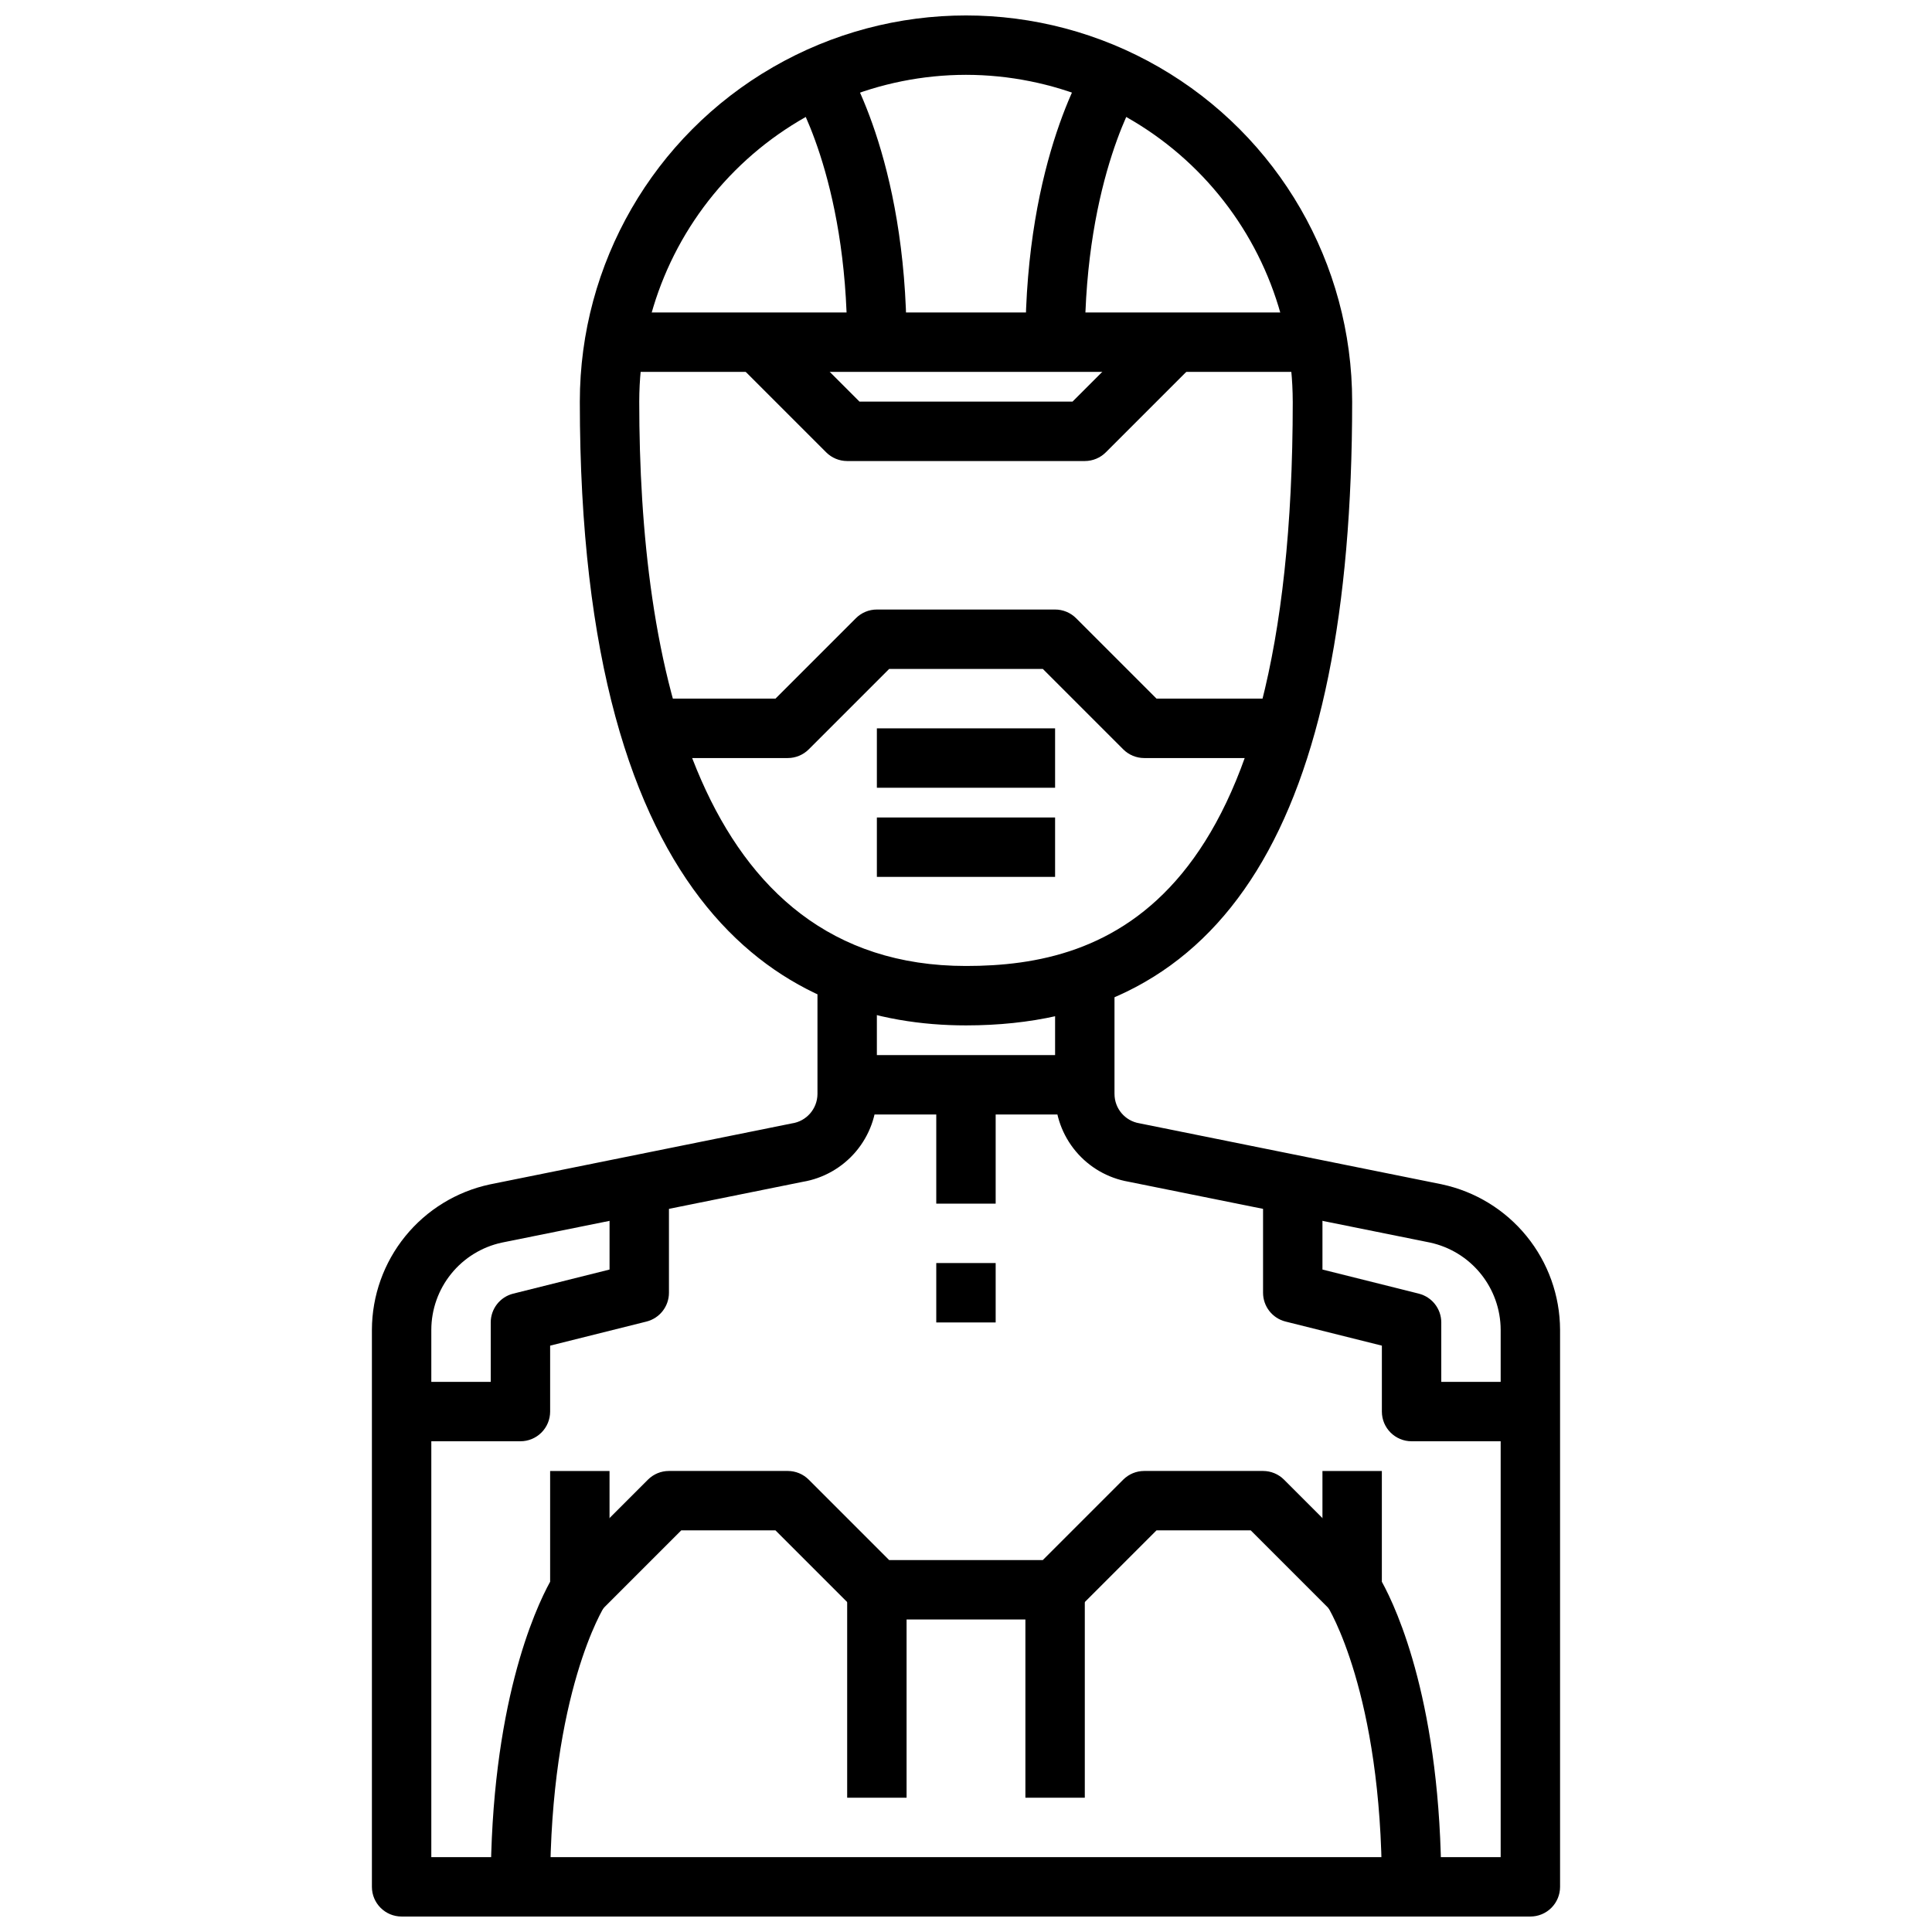 <?xml version="1.0" encoding="UTF-8"?>
<!-- Uploaded to: ICON Repo, www.svgrepo.com, Generator: ICON Repo Mixer Tools -->
<svg width="800px" height="800px" version="1.1" viewBox="144 144 512 512" xmlns="http://www.w3.org/2000/svg">
 <defs>
  <clipPath id="b">
   <path d="m297 148.09h206v267.91h-206z"/>
  </clipPath>
  <clipPath id="a">
   <path d="m242 400h316v251.9h-316z"/>
  </clipPath>
 </defs>
 <g clip-path="url(#b)">
  <path d="m400 415.74c-46.688 0-102.34-28.68-102.34-165.31 0-36.562 19.504-70.344 51.168-88.625 31.66-18.281 70.672-18.281 102.34 0 31.66 18.281 51.168 52.062 51.168 88.625 0 111.24-33.473 165.31-102.34 165.31zm0-251.91c-22.957 0.027-44.969 9.16-61.203 25.395-16.23 16.234-25.363 38.242-25.391 61.199 0 68.227 15.02 149.57 86.594 149.57 37.172 0 86.594-15.508 86.594-149.57h-0.004c-0.027-22.957-9.156-44.965-25.391-61.199s-38.242-25.367-61.199-25.395z"/>
 </g>
 <path d="m305.54 226.81h188.93v15.742h-188.93z"/>
 <path d="m486.59 344.89h-39.359c-2.086 0-4.09-0.832-5.566-2.309l-21.309-21.309h-40.715l-21.309 21.309c-1.477 1.477-3.477 2.309-5.566 2.309h-39.359v-15.746h36.102l21.309-21.309c1.477-1.477 3.477-2.305 5.566-2.305h47.23c2.09 0 4.09 0.828 5.566 2.305l21.309 21.309h36.102z"/>
 <path d="m376.38 337.02h47.23v15.742h-47.23z"/>
 <path d="m376.38 360.64h47.23v15.742h-47.23z"/>
 <path d="m384.25 234.69h-15.742c0-43.863-14.297-66.289-14.445-66.52l13.121-8.66c0.691 1.008 17.066 26.129 17.066 75.18z"/>
 <path d="m431.49 234.69h-15.746c0-49.051 16.367-74.172 17.066-75.219l13.098 8.738-6.547-4.371 6.574 4.328c-0.152 0.23-14.445 22.66-14.445 66.523z"/>
 <path d="m431.49 266.18h-62.977c-2.09-0.004-4.09-0.832-5.566-2.309l-23.617-23.617 11.133-11.133 21.309 21.312h56.457l21.309-21.309 11.133 11.133-23.617 23.617v-0.004c-1.473 1.477-3.477 2.305-5.562 2.309z"/>
 <g clip-path="url(#a)">
  <path d="m549.57 651.9h-299.14c-4.348 0-7.871-3.523-7.871-7.871v-147.63c0.031-9.023 3.148-17.762 8.832-24.77 5.688-7.008 13.598-11.855 22.418-13.746l80.02-16.164c3.887-0.555 6.785-3.871 6.809-7.801v-33.918h15.742v33.922l0.004-0.004c0.012 5.586-1.961 10.992-5.566 15.258-3.606 4.262-8.605 7.109-14.113 8.027l-79.711 16.102c-5.285 1.141-10.016 4.051-13.414 8.254-3.402 4.199-5.262 9.438-5.277 14.84v139.76h283.39v-139.76c-0.02-5.414-1.891-10.656-5.301-14.859-3.41-4.207-8.156-7.117-13.449-8.254l-79.895-16.121c-5.461-0.957-10.41-3.816-13.965-8.07-3.559-4.254-5.496-9.629-5.473-15.176v-33.918h15.742v33.922l0.004-0.004c0 3.844 2.773 7.125 6.566 7.762l80.199 16.184v0.004c8.832 1.883 16.758 6.731 22.453 13.742 5.699 7.008 8.824 15.758 8.859 24.789v147.63c0 2.086-0.828 4.09-2.305 5.566-1.477 1.477-3.477 2.305-5.566 2.305z"/>
 </g>
 <path d="m289.79 644.03h-15.742c0-48.066 11.715-73.516 15.742-80.855v-29.352h15.742v31.488h0.004c-0.004 1.555-0.465 3.074-1.324 4.367-0.117 0.18-14.422 22.875-14.422 74.352z"/>
 <path d="m525.95 644.03h-15.742c0-51.477-14.305-74.172-14.453-74.398-0.832-1.289-1.277-2.789-1.293-4.32v-31.488h15.742v29.355c4.043 7.336 15.746 32.785 15.746 80.852z"/>
 <path d="m368.51 423.61h62.977v15.742h-62.977z"/>
 <path d="m392.12 431.49h15.742v31.488h-15.742z"/>
 <path d="m423.61 573.18h-47.23c-2.09 0-4.09-0.832-5.566-2.309l-21.309-21.309h-24.969l-21.309 21.309-11.133-11.133 23.617-23.617-0.004 0.004c1.477-1.477 3.481-2.305 5.566-2.305h31.488c2.09 0 4.09 0.828 5.566 2.305l21.309 21.309h40.715l21.309-21.309c1.477-1.477 3.481-2.305 5.566-2.305h31.488c2.086 0 4.09 0.828 5.566 2.305l23.617 23.617-11.133 11.133-21.309-21.312h-24.973l-21.309 21.309c-1.477 1.477-3.477 2.309-5.566 2.309z"/>
 <path d="m415.74 565.31h15.742v55.105h-15.742z"/>
 <path d="m368.51 565.31h15.742v55.105h-15.742z"/>
 <path d="m549.57 525.95h-31.488c-4.348 0-7.871-3.523-7.871-7.871v-17.469l-25.52-6.383c-3.508-0.875-5.969-4.023-5.969-7.637v-31.488h15.742v25.34l25.52 6.383 0.004 0.004c3.504 0.875 5.965 4.023 5.965 7.633v15.742h23.617z"/>
 <path d="m281.92 525.95h-31.488v-15.742h23.617v-15.746c0-3.609 2.457-6.758 5.957-7.633l25.531-6.387v-25.34h15.742v31.488c0 3.613-2.457 6.758-5.957 7.637l-25.531 6.383v17.469c0 2.09-0.828 4.09-2.305 5.566-1.477 1.477-3.477 2.305-5.566 2.305z"/>
 <path d="m392.12 478.72h15.742v15.742h-15.742z"/>
</svg>